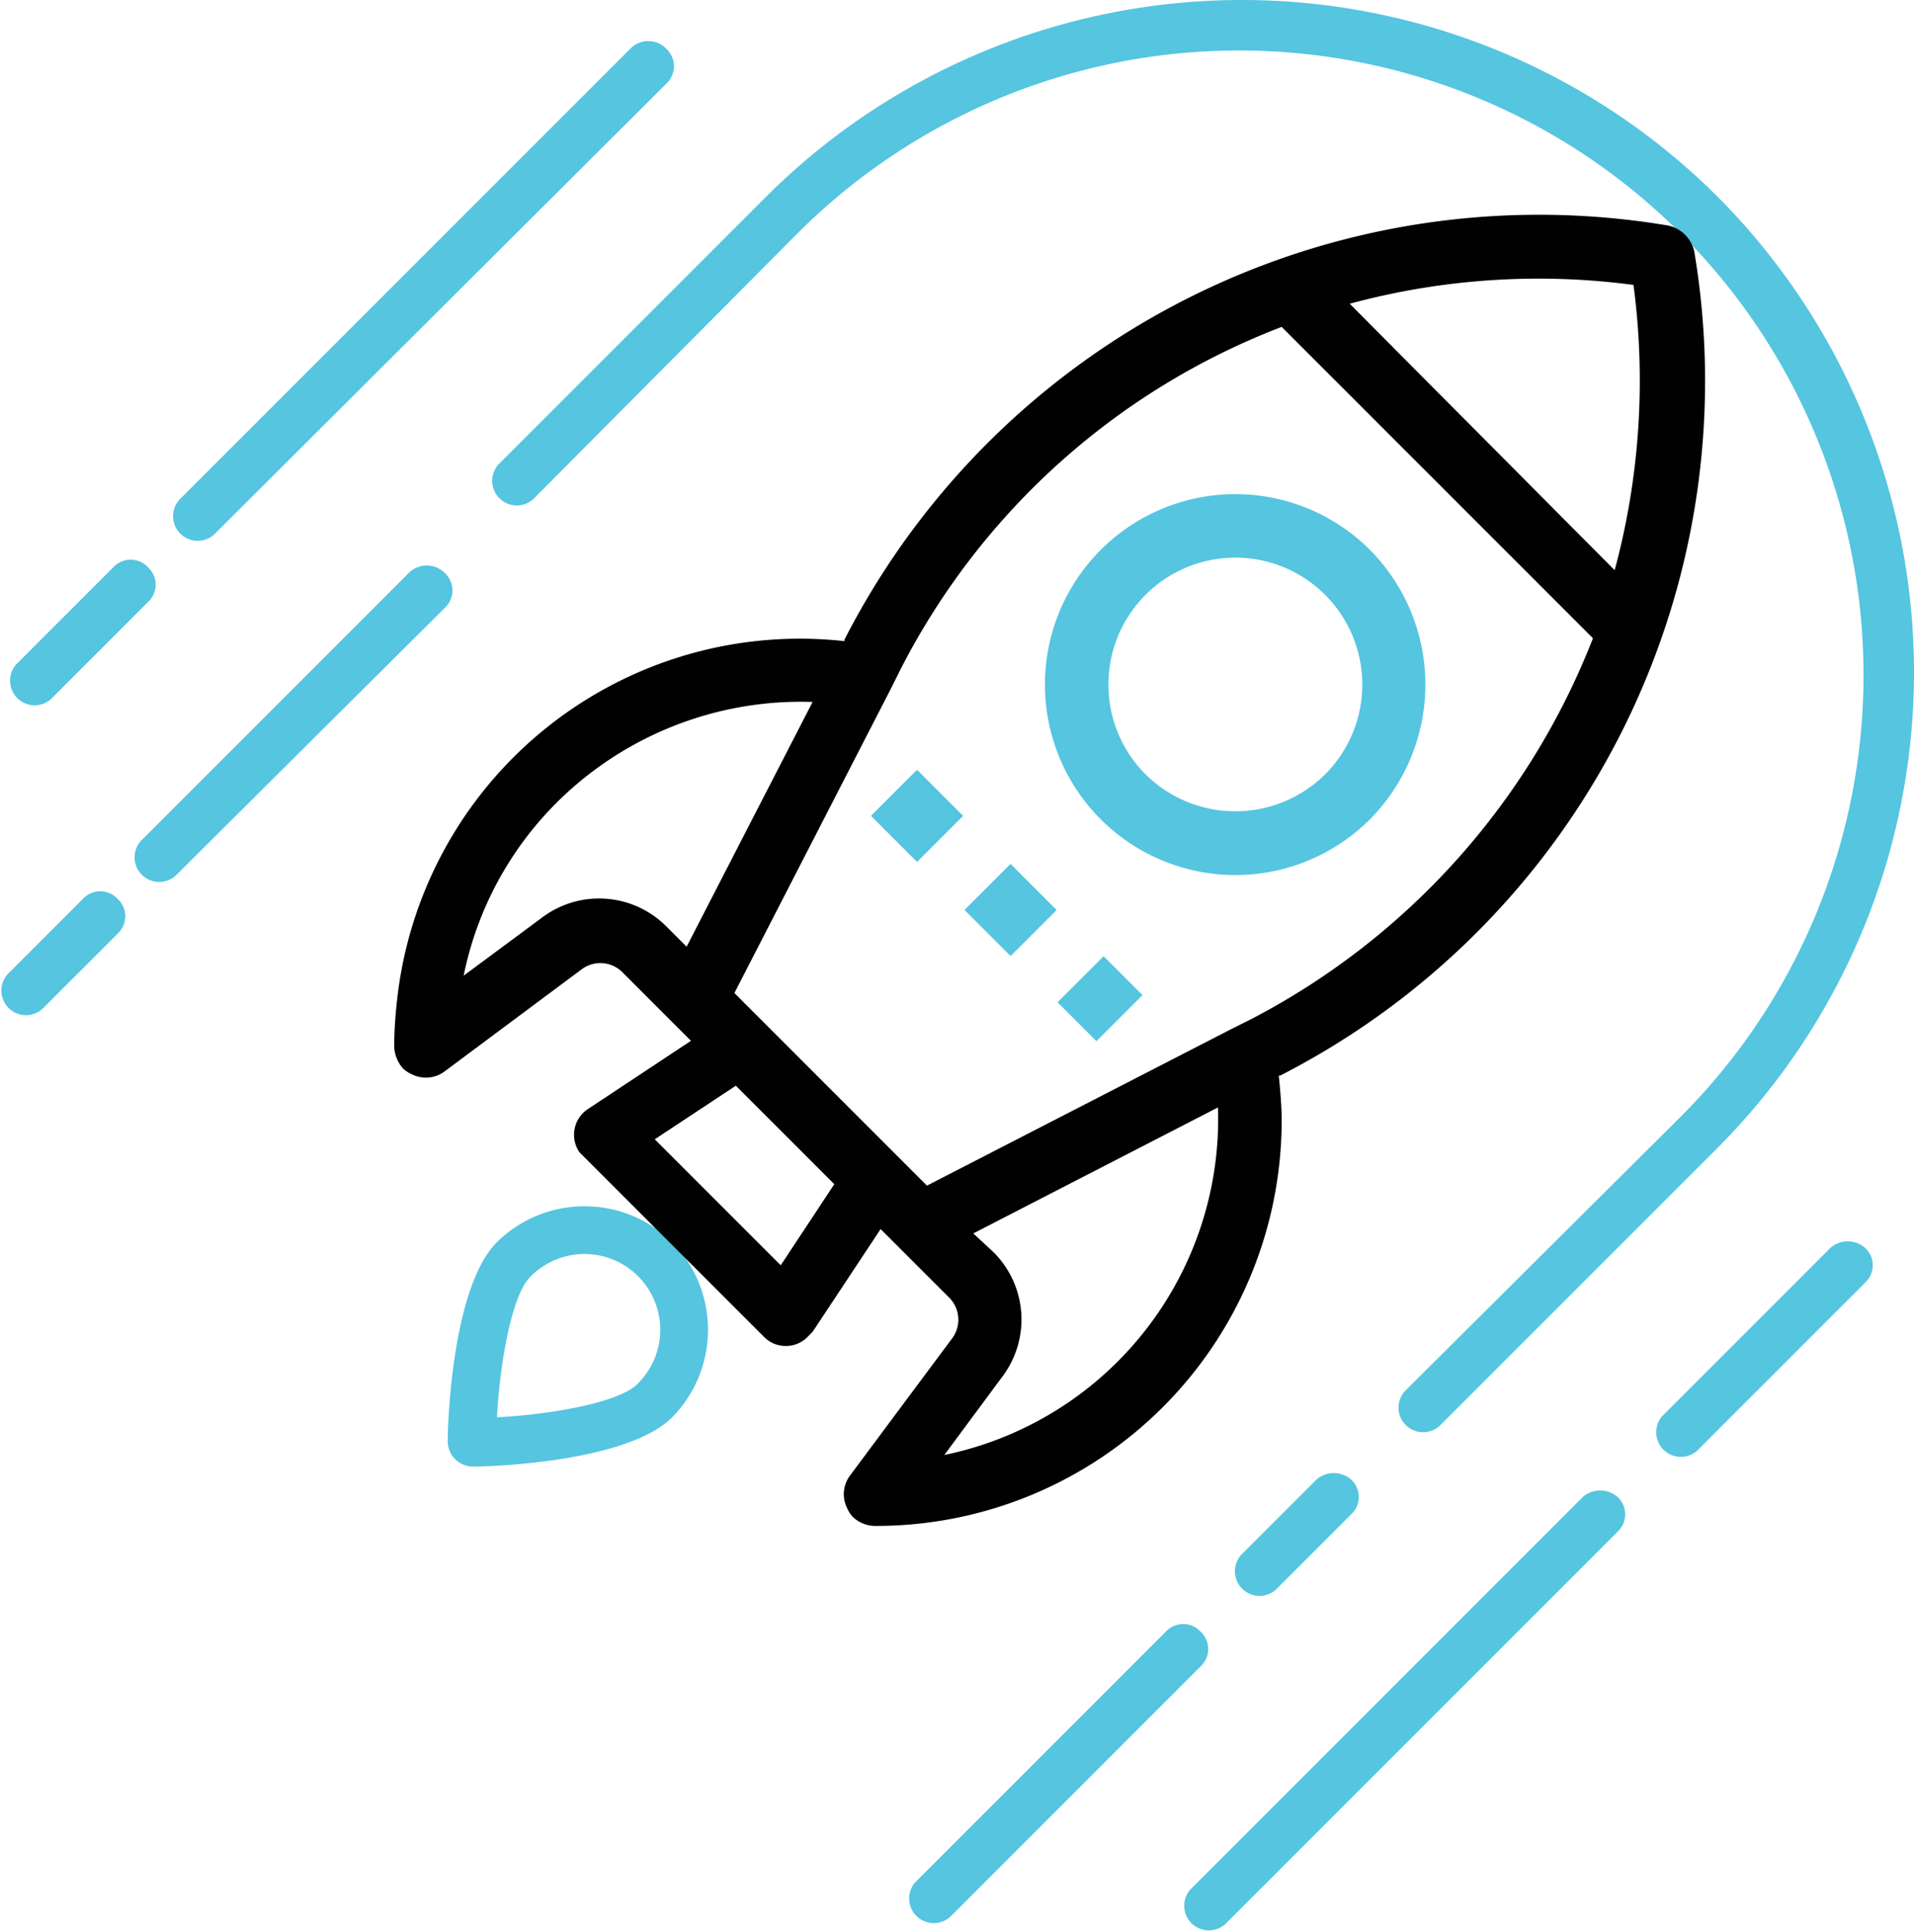 <svg xmlns="http://www.w3.org/2000/svg" width="132.2" height="133.4" viewBox="0 0 132.2 133.4"><g transform="translate(-9.775 -9.225)"><path d="M128.4,22.8a46.534,46.534,0,0,1,0,65.7l-19.2,19.2a1.7,1.7,0,0,1-2.4-2.4L126,86.2a43.134,43.134,0,0,0-61-61L46.6,43.7a1.7,1.7,0,0,1-2.4-2.4L62.7,22.8A46.534,46.534,0,0,1,128.4,22.8Z" fill="#55c5e0"/><path d="M56.2,95a8.632,8.632,0,0,1,0,12.1c-3,3-12,3.4-13.8,3.4a1.752,1.752,0,0,1-1.7-1.7c0-1.8.4-10.8,3.4-13.8A8.632,8.632,0,0,1,56.2,95ZM44.1,107.1c3.7-.2,8.4-1,9.7-2.3a5.233,5.233,0,1,0-7.4-7.4c-1.3,1.3-2.1,6-2.3,9.7Z" fill="#55c5e0"/><path d="M138.6,95.4a1.634,1.634,0,0,1,0,2.4h0L127,109.4a1.7,1.7,0,0,1-2.4-2.4l11.6-11.6a1.824,1.824,0,0,1,2.4,0Z" fill="#55c5e0"/><path d="M55.8,12.6a1.634,1.634,0,0,1,0,2.4h0L24.7,46a1.7,1.7,0,1,1-2.4-2.4L53.4,12.5a1.724,1.724,0,0,1,2.4.1Z" fill="#55c5e0"/><path d="M103.1,111.4a1.634,1.634,0,0,1,0,2.4h0L97.9,119a1.7,1.7,0,0,1-2.4-2.4l5.2-5.2a1.824,1.824,0,0,1,2.4,0Z" fill="#55c5e0"/><path d="M92.7,121.9a1.634,1.634,0,0,1,0,2.4h0L75.4,141.6a1.7,1.7,0,0,1-2.4-2.4l17.3-17.3a1.634,1.634,0,0,1,2.4,0Z" fill="#55c5e0"/><path d="M40.5,48.8a1.634,1.634,0,0,1,0,2.4L21.9,69.7a1.7,1.7,0,0,1-2.4-2.4L38,48.8a1.751,1.751,0,0,1,2.5,0Z" fill="#55c5e0"/><path d="M17.9,71.3a1.634,1.634,0,0,1,0,2.4h0l-5.2,5.2a1.7,1.7,0,0,1-2.4-2.4l5.2-5.2a1.633,1.633,0,0,1,2.4,0Z" fill="#55c5e0"/><path d="M121.5,112.6a1.634,1.634,0,0,1,0,2.4h0L94.4,142.1a1.7,1.7,0,0,1-2.4-2.4l27.1-27.1a1.824,1.824,0,0,1,2.4,0Z" fill="#55c5e0"/><path d="M20,48.4a1.634,1.634,0,0,1,0,2.4h0l-6.7,6.7a1.7,1.7,0,0,1-2.4-2.4l6.7-6.7a1.633,1.633,0,0,1,2.4,0Z" fill="#55c5e0"/><path d="M104.4,47.2a13.152,13.152,0,1,0,0,18.6,13.218,13.218,0,0,0,0-18.6ZM88.9,62.7a8.768,8.768,0,1,1,12.4,0h0A8.812,8.812,0,0,1,88.9,62.7Z" fill="#55c5e0"/><path d="M98.3,86.6c0-1-.1-2.1-.2-3.1h.1a53.884,53.884,0,0,0,28.6-56.9,2.368,2.368,0,0,0-1.8-1.8A53.884,53.884,0,0,0,68.1,53.4v.1A27.99,27.99,0,0,0,37.2,78.3a30.285,30.285,0,0,0-.2,3.1,2.452,2.452,0,0,0,.6,1.6,2.092,2.092,0,0,0,.6.4,2.149,2.149,0,0,0,2.3-.2l9.4-7a2.156,2.156,0,0,1,2.9.2l4.7,4.7-7.1,4.7a2.131,2.131,0,0,0-.6,3l.3.3,12.4,12.4a2.116,2.116,0,0,0,3.1,0l.3-.3,4.7-7.1,4.7,4.7a2.155,2.155,0,0,1,.2,2.9l-7,9.4a2.149,2.149,0,0,0-.2,2.3,2.092,2.092,0,0,0,.4.6,2.271,2.271,0,0,0,1.6.6A28.018,28.018,0,0,0,98.3,86.6Zm24.3-57.7a50.316,50.316,0,0,1-1.3,19.7L103,30.2a49.938,49.938,0,0,1,19.6-1.3ZM55.8,73.2a6.555,6.555,0,0,0-8.6-.6l-5.4,4a23.456,23.456,0,0,1,7.9-13.3h0a23.9,23.9,0,0,1,16.2-5.6L57.2,74.6ZM55,87.9l5.6-3.7L67.4,91l-3.7,5.6Zm5.5-10.1,10.8-21,.7-1.4A49.411,49.411,0,0,1,98.3,31.8l21.5,21.5A50.172,50.172,0,0,1,96.2,79.6l-1.4.7-21,10.8ZM75,109.7l4-5.4a6.555,6.555,0,0,0-.6-8.6L77,94.4l16.9-8.7A23.691,23.691,0,0,1,75,109.7Z" fill="#010101"/><rect width="4.5" height="4.5" transform="translate(69.933 65.565) rotate(-45)" fill="#55c5e0"/><rect width="4.5" height="4.5" transform="translate(76.392 72.065) rotate(-45)" fill="#55c5e0"/><rect width="4.5" height="3.8" transform="translate(82.819 78.439) rotate(-45)" fill="#55c5e0"/></g></svg>